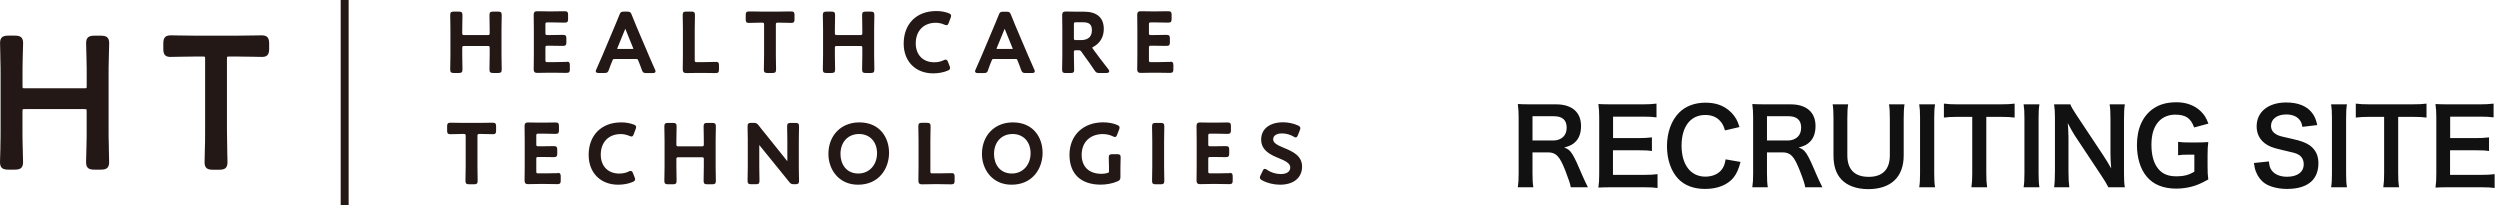<svg width="336" height="30" viewBox="0 0 336 30" fill="none" xmlns="http://www.w3.org/2000/svg">
<path d="M213.416 25.168H211.106C211.078 24.832 210.84 24.118 210.378 22.928C209.622 20.996 209.132 20.478 208.054 20.478H205.968V23.334C205.968 24.174 205.996 24.622 206.08 25.168H203.994C204.078 24.58 204.106 24.202 204.106 23.348V15.802C204.106 15.06 204.078 14.64 203.994 13.982C204.582 14.01 205.016 14.024 205.786 14.024H209.146C211.274 14.024 212.492 15.088 212.492 16.936C212.492 17.832 212.254 18.532 211.778 19.022C211.386 19.428 211.022 19.61 210.224 19.834C211.106 20.114 211.372 20.506 212.758 23.782C212.87 24.034 213.22 24.79 213.416 25.168ZM205.968 18.882H208.782C209.3 18.882 209.79 18.7 210.112 18.378C210.406 18.084 210.56 17.678 210.56 17.146C210.56 16.138 209.986 15.62 208.838 15.62H205.968V18.882ZM222.774 23.404V25.266C222.27 25.196 221.822 25.168 220.968 25.168H216.6C215.76 25.168 215.382 25.182 214.822 25.21C214.906 24.65 214.934 24.188 214.934 23.362V15.788C214.934 15.06 214.906 14.64 214.822 13.982C215.382 14.01 215.746 14.024 216.6 14.024H220.828C221.528 14.024 221.99 13.996 222.634 13.926V15.774C222.102 15.704 221.654 15.676 220.828 15.676H216.796V18.56H220.198C220.926 18.56 221.402 18.532 222.018 18.462V20.296C221.444 20.212 221.066 20.198 220.198 20.198H216.782V23.502H220.982C221.766 23.502 222.172 23.474 222.774 23.404ZM231.924 21.416L233.926 21.766C233.66 22.774 233.408 23.32 232.988 23.866C232.19 24.846 230.846 25.392 229.166 25.392C227.64 25.392 226.422 24.93 225.568 24.048C224.588 23.026 224.042 21.444 224.042 19.652C224.042 17.804 224.63 16.18 225.68 15.13C226.52 14.276 227.78 13.8 229.18 13.8C230.272 13.8 231.098 14.01 231.868 14.472C232.498 14.864 233.002 15.382 233.352 15.998C233.52 16.292 233.618 16.544 233.786 17.076L231.84 17.524C231.644 16.908 231.518 16.642 231.238 16.32C230.762 15.746 230.062 15.452 229.194 15.452C227.206 15.452 226.002 17.006 226.002 19.582C226.002 22.144 227.234 23.74 229.194 23.74C230.174 23.74 231.014 23.362 231.462 22.704C231.7 22.354 231.812 22.06 231.924 21.416ZM244.93 25.168H242.62C242.592 24.832 242.354 24.118 241.892 22.928C241.136 20.996 240.646 20.478 239.568 20.478H237.482V23.334C237.482 24.174 237.51 24.622 237.594 25.168H235.508C235.592 24.58 235.62 24.202 235.62 23.348V15.802C235.62 15.06 235.592 14.64 235.508 13.982C236.096 14.01 236.53 14.024 237.3 14.024H240.66C242.788 14.024 244.006 15.088 244.006 16.936C244.006 17.832 243.768 18.532 243.292 19.022C242.9 19.428 242.536 19.61 241.738 19.834C242.62 20.114 242.886 20.506 244.272 23.782C244.384 24.034 244.734 24.79 244.93 25.168ZM237.482 18.882H240.296C240.814 18.882 241.304 18.7 241.626 18.378C241.92 18.084 242.074 17.678 242.074 17.146C242.074 16.138 241.5 15.62 240.352 15.62H237.482V18.882ZM253.882 14.024H255.968C255.884 14.542 255.856 15.046 255.856 15.928V20.898C255.856 23.796 254.134 25.42 251.082 25.42C249.528 25.42 248.24 24.944 247.47 24.104C246.756 23.334 246.42 22.284 246.42 20.884V15.942C246.42 15.074 246.392 14.528 246.308 14.024H248.394C248.31 14.5 248.282 15.032 248.282 15.942V20.884C248.282 22.774 249.262 23.768 251.152 23.768C253.028 23.768 253.994 22.774 253.994 20.87V15.942C253.994 15.046 253.966 14.542 253.882 14.024ZM257.943 14.024H260.071C259.987 14.556 259.959 14.99 259.959 15.83V23.362C259.959 24.188 259.987 24.636 260.071 25.168H257.943C258.027 24.636 258.055 24.188 258.055 23.362V15.83C258.055 14.962 258.027 14.584 257.943 14.024ZM266.959 15.704V23.348C266.959 24.104 266.987 24.594 267.071 25.168H264.957C265.041 24.58 265.069 24.104 265.069 23.348V15.704H263.179C262.353 15.704 261.751 15.732 261.261 15.802V13.926C261.765 13.996 262.367 14.024 263.165 14.024H268.709C269.717 14.024 270.235 13.996 270.767 13.926V15.802C270.249 15.732 269.717 15.704 268.709 15.704H266.959ZM271.971 14.024H274.099C274.015 14.556 273.987 14.99 273.987 15.83V23.362C273.987 24.188 274.015 24.636 274.099 25.168H271.971C272.055 24.636 272.083 24.188 272.083 23.362V15.83C272.083 14.962 272.055 14.584 271.971 14.024ZM285.578 25.168H283.366C283.128 24.692 282.876 24.286 282.47 23.67L278.858 18.224C278.592 17.804 278.242 17.202 277.906 16.544C277.92 16.74 277.92 16.74 277.962 17.258C277.976 17.524 278.004 18.154 278.004 18.476V23.068C278.004 24.006 278.046 24.664 278.116 25.168H276.072C276.142 24.706 276.184 24.006 276.184 23.054V15.83C276.184 15.102 276.156 14.598 276.072 14.024H278.256C278.382 14.374 278.634 14.794 279.11 15.508L282.652 20.842C282.988 21.346 283.436 22.074 283.744 22.634C283.688 22.088 283.646 21.248 283.646 20.66V15.956C283.646 15.13 283.618 14.556 283.534 14.024H285.578C285.494 14.584 285.466 15.102 285.466 15.956V23.362C285.466 24.146 285.494 24.678 285.578 25.168ZM296.698 20.828V22.298C296.698 23.124 296.712 23.502 296.796 24.118C295.802 24.664 295.298 24.888 294.556 25.084C293.926 25.252 293.184 25.35 292.498 25.35C290.748 25.35 289.404 24.804 288.522 23.74C287.668 22.732 287.206 21.22 287.206 19.484C287.206 17.258 287.99 15.55 289.446 14.57C290.314 13.996 291.266 13.744 292.554 13.744C293.828 13.744 294.99 14.178 295.774 14.948C296.264 15.424 296.516 15.83 296.81 16.614L294.892 17.132C294.43 15.858 293.758 15.41 292.316 15.41C291.49 15.41 290.72 15.718 290.188 16.264C289.488 16.992 289.152 18.028 289.152 19.456C289.152 20.898 289.474 21.99 290.104 22.732C290.678 23.404 291.434 23.698 292.54 23.698C293.492 23.698 294.206 23.516 294.92 23.068V20.786H294.164C293.45 20.786 293.156 20.8 292.736 20.87V19.064C293.24 19.134 293.548 19.148 294.416 19.148H295.144C295.788 19.148 296.194 19.134 296.796 19.092C296.726 19.61 296.698 20.044 296.698 20.828ZM302.929 21.906L304.945 21.696C305.001 22.326 305.085 22.606 305.337 22.928C305.743 23.46 306.471 23.754 307.381 23.754C308.781 23.754 309.621 23.124 309.621 22.074C309.621 21.5 309.355 21.024 308.921 20.786C308.501 20.562 308.417 20.548 306.485 20.1C305.435 19.862 304.875 19.638 304.371 19.246C303.657 18.686 303.293 17.916 303.293 16.978C303.293 15.032 304.861 13.772 307.269 13.772C308.865 13.772 310.069 14.262 310.755 15.186C311.105 15.648 311.273 16.068 311.441 16.81L309.439 17.048C309.355 16.572 309.257 16.334 309.019 16.054C308.655 15.62 308.039 15.382 307.269 15.382C306.051 15.382 305.225 15.998 305.225 16.908C305.225 17.496 305.533 17.902 306.177 18.182C306.485 18.308 306.597 18.336 308.151 18.686C309.257 18.924 309.929 19.19 310.433 19.54C311.231 20.128 311.595 20.898 311.595 21.948C311.595 22.942 311.287 23.754 310.713 24.328C309.971 25.042 308.865 25.392 307.367 25.392C306.219 25.392 305.099 25.112 304.427 24.664C303.867 24.286 303.461 23.754 303.195 23.068C303.069 22.746 303.013 22.48 302.929 21.906ZM313.301 14.024H315.429C315.345 14.556 315.317 14.99 315.317 15.83V23.362C315.317 24.188 315.345 24.636 315.429 25.168H313.301C313.385 24.636 313.413 24.188 313.413 23.362V15.83C313.413 14.962 313.385 14.584 313.301 14.024ZM322.316 15.704V23.348C322.316 24.104 322.344 24.594 322.428 25.168H320.314C320.398 24.58 320.426 24.104 320.426 23.348V15.704H318.536C317.71 15.704 317.108 15.732 316.618 15.802V13.926C317.122 13.996 317.724 14.024 318.522 14.024H324.066C325.074 14.024 325.592 13.996 326.124 13.926V15.802C325.606 15.732 325.074 15.704 324.066 15.704H322.316ZM335.28 23.404V25.266C334.776 25.196 334.328 25.168 333.474 25.168H329.106C328.266 25.168 327.888 25.182 327.328 25.21C327.412 24.65 327.44 24.188 327.44 23.362V15.788C327.44 15.06 327.412 14.64 327.328 13.982C327.888 14.01 328.252 14.024 329.106 14.024H333.334C334.034 14.024 334.496 13.996 335.14 13.926V15.774C334.608 15.704 334.16 15.676 333.334 15.676H329.302V18.56H332.704C333.432 18.56 333.908 18.532 334.524 18.462V20.296C333.95 20.212 333.572 20.198 332.704 20.198H329.288V23.502H333.488C334.272 23.502 334.678 23.474 335.28 23.404Z" fill="#111111"/>
<path fill-rule="evenodd" clip-rule="evenodd" d="M46.858 0H45.789V27.548H46.858V0ZM14.621 7.947L14.634 7.419C14.641 7.142 14.648 6.879 14.654 6.648L14.654 6.647C14.666 6.213 14.674 5.892 14.674 5.797C14.674 4.966 14.245 4.795 13.546 4.795H12.702C12.01 4.795 11.574 4.96 11.574 5.797C11.574 5.995 11.601 6.997 11.627 8C11.653 8.745 11.653 9.536 11.653 10.15V11.495C11.653 11.678 11.641 11.765 11.635 11.805C11.633 11.822 11.632 11.829 11.634 11.832C11.62 11.838 11.555 11.865 11.284 11.865H3.39C3.113 11.865 3.06 11.845 3.06 11.845C3.054 11.832 3.027 11.766 3.027 11.495V10.15C3.027 9.484 3.027 8.587 3.054 7.769L3.056 7.675L3.056 7.675C3.082 6.804 3.106 5.962 3.106 5.79C3.106 4.96 2.678 4.788 1.979 4.788H1.134C0.442 4.788 0.007 4.953 0.007 5.79C0.007 5.906 0.017 6.326 0.031 6.858L0.046 7.479V7.789C0.079 8.58 0.079 9.471 0.079 10.143V17.437C0.079 18.057 0.079 18.849 0.053 19.62V19.911C0.02 20.801 0 21.612 0 21.797C0 22.628 0.429 22.799 1.128 22.799H1.972C2.664 22.799 3.1 22.634 3.1 21.797C3.1 21.599 3.073 20.596 3.047 19.594C3.021 18.849 3.021 18.057 3.021 17.444V15.03C3.021 14.848 3.033 14.76 3.039 14.721C3.041 14.704 3.042 14.696 3.04 14.694C3.054 14.687 3.119 14.661 3.39 14.661H11.278C11.477 14.661 11.564 14.675 11.597 14.68C11.609 14.682 11.614 14.682 11.614 14.681C11.62 14.694 11.647 14.76 11.647 15.03V17.444C11.647 18.064 11.647 18.882 11.62 19.647C11.594 20.623 11.568 21.625 11.568 21.797C11.568 22.628 11.996 22.799 12.695 22.799H13.54C14.232 22.799 14.667 22.634 14.667 21.797C14.667 21.677 14.656 21.18 14.642 20.564L14.642 20.564L14.642 20.563L14.628 19.95V19.666C14.595 18.901 14.595 18.057 14.595 17.437V10.143C14.595 9.497 14.595 8.686 14.621 7.94V7.947ZM34.334 4.762C34.743 4.748 35.059 4.748 35.172 4.748C36.009 4.748 36.174 5.184 36.174 5.876V6.549C36.174 7.123 36.062 7.65 35.251 7.65C35.151 7.65 34.995 7.647 34.802 7.643C34.613 7.639 34.387 7.634 34.143 7.63L33.736 7.623L33.736 7.623C33.087 7.611 32.368 7.598 31.815 7.598H30.872C30.601 7.598 30.535 7.624 30.522 7.63C30.524 7.633 30.523 7.64 30.52 7.658C30.515 7.697 30.502 7.784 30.502 7.967V17.451C30.502 18.348 30.522 19.66 30.548 20.629C30.575 21.23 30.575 21.685 30.575 21.81C30.575 22.648 30.139 22.812 29.447 22.812H28.623C27.924 22.812 27.495 22.641 27.495 21.81C27.495 21.685 27.495 21.177 27.521 20.524C27.567 19.581 27.567 18.301 27.567 17.451V7.967C27.567 7.696 27.541 7.63 27.534 7.617C27.536 7.619 27.534 7.619 27.524 7.617C27.497 7.612 27.412 7.598 27.205 7.598H26.308C25.735 7.598 24.996 7.611 24.341 7.624L23.966 7.63C23.478 7.644 23.07 7.65 22.872 7.65C22.061 7.65 21.948 7.123 21.948 6.549V5.876C21.948 5.177 22.12 4.748 22.951 4.748C23.023 4.748 23.175 4.751 23.383 4.755H23.383L23.383 4.755C23.5 4.757 23.634 4.759 23.782 4.762L23.899 4.764H23.899C24.663 4.777 25.706 4.795 26.433 4.795H31.663C32.393 4.795 33.453 4.777 34.224 4.763L34.334 4.762ZM67.428 2.242V1.979C67.428 1.629 67.257 1.563 66.966 1.563H66.247C65.957 1.563 65.786 1.629 65.786 1.979V2.242C65.788 2.362 65.791 2.513 65.794 2.68L65.794 2.681V2.682V2.682V2.682V2.683V2.683V2.683V2.684V2.684V2.684V2.684V2.684C65.802 3.097 65.812 3.604 65.812 3.95V4.504C65.812 4.641 65.744 4.709 65.608 4.709H62.33C62.194 4.709 62.126 4.641 62.126 4.504V3.95C62.126 3.613 62.135 3.117 62.143 2.705V2.704L62.143 2.704V2.704L62.143 2.703L62.143 2.703L62.143 2.702L62.143 2.702L62.143 2.701L62.143 2.7C62.147 2.526 62.15 2.367 62.152 2.242V1.979C62.152 1.629 61.98 1.563 61.69 1.563H60.971C60.681 1.563 60.51 1.629 60.51 1.979V2.242C60.512 2.362 60.515 2.515 60.518 2.682L60.518 2.683V2.683V2.683V2.683V2.684V2.684V2.684C60.526 3.097 60.536 3.604 60.536 3.95V7.419C60.536 7.756 60.526 8.251 60.518 8.662V8.662L60.518 8.663L60.518 8.663V8.664L60.518 8.664L60.518 8.664V8.665L60.518 8.665L60.518 8.665V8.666L60.518 8.666V8.666L60.518 8.667L60.518 8.667L60.518 8.668L60.518 8.668L60.518 8.669L60.518 8.67C60.515 8.844 60.512 9.003 60.51 9.128V9.391C60.51 9.741 60.681 9.807 60.971 9.807H61.69C61.98 9.807 62.152 9.741 62.152 9.391V9.128C62.15 9.01 62.147 8.862 62.144 8.699L62.144 8.699V8.698L62.144 8.687L62.144 8.687V8.687V8.686V8.686V8.686C62.136 8.273 62.126 7.766 62.126 7.419V6.384C62.126 6.248 62.194 6.18 62.33 6.18H65.608C65.744 6.18 65.812 6.248 65.812 6.384V7.419C65.812 7.758 65.802 8.256 65.794 8.668L65.794 8.67C65.791 8.844 65.788 9.003 65.786 9.128V9.391C65.786 9.741 65.957 9.807 66.247 9.807H66.966C67.257 9.807 67.428 9.741 67.428 9.391V9.128C67.426 9.007 67.423 8.855 67.42 8.686L67.42 8.686C67.412 8.272 67.402 7.766 67.402 7.419V3.95C67.402 3.615 67.411 3.122 67.419 2.711L67.419 2.71L67.419 2.708L67.419 2.707L67.419 2.705L67.419 2.704L67.419 2.703L67.419 2.702L67.419 2.7C67.423 2.526 67.426 2.367 67.428 2.242ZM75.922 8.323H76.173V8.283C76.522 8.283 76.588 8.455 76.588 8.745V9.332C76.588 9.622 76.522 9.794 76.173 9.794H75.922L75.798 9.791L75.798 9.791C75.436 9.784 74.891 9.774 74.544 9.774H73.674C73.473 9.774 73.222 9.779 72.983 9.785L72.983 9.785C72.766 9.789 72.558 9.794 72.407 9.794H72.176C71.781 9.794 71.728 9.556 71.728 9.299C71.73 9.085 71.733 8.862 71.736 8.64V8.64V8.639V8.639V8.639V8.639V8.638V8.638V8.637V8.637V8.636V8.636L71.736 8.635C71.742 8.203 71.748 7.776 71.748 7.419V3.885C71.748 3.331 71.741 2.579 71.728 2.005C71.728 1.748 71.781 1.51 72.176 1.51H72.407L72.531 1.513C72.857 1.52 73.337 1.53 73.674 1.53H74.307C74.506 1.53 74.772 1.525 75.031 1.52C75.276 1.515 75.515 1.51 75.685 1.51H75.936C76.285 1.51 76.351 1.682 76.351 1.972V2.579C76.351 2.869 76.285 3.04 75.936 3.04H75.685C75.577 3.038 75.441 3.035 75.293 3.031C74.963 3.023 74.575 3.014 74.307 3.014H73.509C73.372 3.014 73.304 3.082 73.304 3.218V4.504C73.304 4.641 73.372 4.709 73.509 4.709H74.069C74.264 4.709 74.525 4.704 74.782 4.699L74.782 4.699C75.029 4.694 75.273 4.689 75.448 4.689H75.705C76.054 4.689 76.12 4.861 76.12 5.151V5.705C76.12 5.995 76.054 6.166 75.705 6.166H75.448L75.298 6.164C74.932 6.157 74.403 6.147 74.069 6.147H73.509C73.372 6.147 73.304 6.215 73.304 6.351V8.145C73.304 8.281 73.372 8.349 73.509 8.349H74.544C74.933 8.349 75.573 8.336 75.922 8.323ZM87.174 7.386L85.551 3.581C85.307 3.014 85.09 2.48 84.892 1.965C84.766 1.636 84.661 1.563 84.318 1.563H83.836C83.493 1.563 83.381 1.636 83.263 1.965C83.132 2.299 83.001 2.611 82.879 2.905L82.879 2.906C82.834 3.012 82.79 3.117 82.748 3.218L80.981 7.413C80.743 7.967 80.499 8.527 80.15 9.312C80.097 9.418 80.071 9.49 80.071 9.563C80.071 9.807 80.348 9.807 80.46 9.807H81.251C81.594 9.807 81.706 9.734 81.825 9.405C82.023 8.857 82.161 8.481 82.32 8.119C82.392 7.94 82.405 7.934 82.669 7.934H85.426C85.696 7.934 85.703 7.94 85.775 8.125C85.934 8.494 86.079 8.877 86.27 9.418C86.395 9.748 86.501 9.82 86.844 9.82H87.714C87.833 9.82 88.103 9.82 88.103 9.576C88.103 9.504 88.07 9.424 88.024 9.332C87.662 8.534 87.418 7.973 87.18 7.406L87.174 7.386ZM85.142 6.562C85.142 6.562 85.109 6.575 84.997 6.575H83.071H82.959H82.946C82.946 6.556 82.953 6.509 82.979 6.45L84.041 3.865L85.09 6.45C85.103 6.479 85.111 6.504 85.117 6.523C85.126 6.551 85.13 6.566 85.142 6.562ZM95.978 8.323H96.228L96.215 8.31C96.565 8.31 96.631 8.481 96.631 8.771V9.358C96.631 9.649 96.565 9.82 96.215 9.82H95.965L95.841 9.818C95.479 9.811 94.933 9.8 94.586 9.8H93.709C93.509 9.8 93.258 9.806 93.019 9.811L93.019 9.811C92.801 9.816 92.594 9.82 92.443 9.82H92.212C91.902 9.82 91.764 9.682 91.764 9.372V9.101L91.765 9.023V9.023C91.772 8.598 91.783 7.879 91.783 7.446V3.944C91.783 3.597 91.773 3.091 91.765 2.677V2.677V2.677V2.677V2.677V2.677V2.677V2.676V2.676V2.676V2.676V2.675V2.675L91.765 2.674L91.765 2.652L91.765 2.643C91.762 2.488 91.759 2.348 91.757 2.236V1.972C91.757 1.622 91.928 1.556 92.219 1.556H92.938C93.228 1.556 93.399 1.622 93.399 1.972V2.236C93.397 2.36 93.394 2.518 93.391 2.69L93.391 2.691L93.391 2.693L93.391 2.694L93.391 2.696L93.391 2.697L93.391 2.699C93.383 3.111 93.373 3.607 93.373 3.944V8.145C93.373 8.281 93.441 8.349 93.577 8.349H94.6C94.989 8.349 95.628 8.336 95.978 8.323ZM100.878 3.073C101.214 3.06 101.801 3.047 102.138 3.047H102.487C102.624 3.047 102.692 3.115 102.692 3.251V7.419C102.692 7.756 102.682 8.251 102.674 8.663V8.663V8.663L102.674 8.664L102.674 8.665L102.674 8.666V8.666V8.667L102.674 8.667V8.668L102.674 8.668V8.669V8.669C102.67 8.843 102.667 9.002 102.665 9.128V9.391C102.665 9.741 102.837 9.807 103.127 9.807H103.839C104.129 9.807 104.301 9.741 104.301 9.391V9.128C104.299 9.007 104.296 8.854 104.293 8.686V8.686C104.285 8.273 104.275 7.766 104.275 7.419V3.251C104.275 3.115 104.343 3.047 104.479 3.047H104.842C105.063 3.047 105.39 3.055 105.685 3.063C105.839 3.067 105.984 3.071 106.101 3.073C106.198 3.073 106.275 3.076 106.322 3.078C106.342 3.079 106.357 3.08 106.365 3.08C106.715 3.08 106.781 2.908 106.781 2.618V1.998C106.781 1.708 106.715 1.537 106.365 1.537H106.108C105.933 1.537 105.69 1.541 105.442 1.546C105.186 1.551 104.924 1.556 104.73 1.556H102.276C101.943 1.556 101.413 1.546 101.047 1.539L100.898 1.537H100.641C100.291 1.537 100.225 1.708 100.225 1.998V2.618C100.225 2.908 100.291 3.08 100.641 3.08C100.667 3.08 100.766 3.08 100.904 3.073H100.878ZM112.235 9.128V9.391C112.235 9.741 112.063 9.807 111.773 9.807H111.054C110.764 9.807 110.593 9.741 110.593 9.391V9.128C110.595 9.002 110.598 8.843 110.601 8.668C110.609 8.256 110.619 7.758 110.619 7.419V3.95C110.619 3.604 110.609 3.097 110.601 2.684C110.598 2.516 110.594 2.363 110.593 2.242V1.979C110.593 1.629 110.764 1.563 111.054 1.563H111.773C112.063 1.563 112.235 1.629 112.235 1.979V2.242C112.233 2.367 112.23 2.524 112.226 2.697L112.226 2.698L112.226 2.699L112.226 2.701L112.226 2.702L112.226 2.704L112.226 2.706C112.218 3.117 112.208 3.613 112.208 3.95V4.504C112.208 4.641 112.277 4.709 112.413 4.709H115.691C115.827 4.709 115.895 4.641 115.895 4.504V3.95C115.895 3.604 115.885 3.097 115.877 2.684V2.684V2.684C115.874 2.515 115.871 2.363 115.869 2.242V1.979C115.869 1.629 116.04 1.563 116.33 1.563H117.049C117.339 1.563 117.511 1.629 117.511 1.979V2.242C117.509 2.367 117.506 2.526 117.502 2.699L117.502 2.702C117.494 3.114 117.484 3.612 117.484 3.95V7.419C117.484 7.766 117.494 8.273 117.503 8.686V8.686V8.686C117.506 8.854 117.509 9.007 117.511 9.128V9.391C117.511 9.741 117.339 9.807 117.049 9.807H116.33C116.04 9.807 115.869 9.741 115.869 9.391V9.128C115.871 9.003 115.874 8.844 115.877 8.67L115.877 8.668C115.885 8.256 115.895 7.758 115.895 7.419V6.384C115.895 6.248 115.827 6.18 115.691 6.18H112.413C112.277 6.18 112.208 6.248 112.208 6.384V7.419C112.208 7.766 112.218 8.273 112.227 8.686V8.687C112.23 8.855 112.233 9.007 112.235 9.128ZM127.37 9.497L127.375 9.495C127.513 9.429 127.694 9.343 127.694 9.141C127.694 9.062 127.667 8.976 127.628 8.877L127.417 8.336C127.364 8.198 127.285 8.013 127.087 8.013C126.988 8.013 126.876 8.066 126.803 8.105C126.473 8.277 126.018 8.369 125.557 8.369C124.053 8.369 123.077 7.373 123.077 5.83C123.077 4.148 124.132 3.06 125.768 3.06C126.15 3.06 126.572 3.152 126.915 3.304C127.337 3.493 127.41 3.315 127.502 3.092L127.516 3.06L127.766 2.387L127.773 2.369C127.803 2.284 127.832 2.204 127.832 2.124C127.832 1.906 127.621 1.82 127.502 1.774C127.014 1.583 126.454 1.484 125.834 1.484C123.176 1.484 121.455 3.205 121.455 5.863C121.455 8.25 123.044 9.86 125.418 9.86C126.124 9.86 126.836 9.728 127.377 9.49L127.37 9.497ZM133.293 8.112C133.134 8.475 132.989 8.851 132.798 9.398L132.805 9.418C132.686 9.748 132.574 9.82 132.231 9.82H131.44C131.327 9.82 131.05 9.82 131.05 9.576C131.05 9.504 131.077 9.431 131.13 9.325C131.479 8.541 131.723 7.98 131.961 7.426L133.728 3.232C133.77 3.13 133.814 3.025 133.858 2.919C133.981 2.625 134.112 2.312 134.242 1.979C134.361 1.649 134.473 1.576 134.816 1.576H135.298C135.641 1.576 135.746 1.649 135.871 1.979C136.069 2.493 136.287 3.027 136.531 3.594L138.153 7.4C138.391 7.967 138.635 8.527 138.998 9.325C139.044 9.418 139.077 9.497 139.077 9.569C139.077 9.813 138.806 9.813 138.688 9.813H137.817C137.474 9.813 137.369 9.741 137.243 9.411C137.052 8.87 136.907 8.488 136.749 8.119C136.676 7.934 136.669 7.927 136.399 7.927H133.642C133.379 7.927 133.365 7.934 133.293 8.112ZM133.965 6.45C133.939 6.509 133.933 6.575 133.933 6.575H133.946H134.058H135.984C136.096 6.575 136.129 6.562 136.129 6.562C136.121 6.566 136.115 6.551 136.105 6.522L136.105 6.522L136.105 6.522C136.098 6.503 136.089 6.479 136.076 6.45L135.027 3.865L133.965 6.45ZM144.359 9.391V9.128C144.357 9.007 144.354 8.854 144.351 8.686C144.343 8.273 144.333 7.766 144.333 7.419V6.958C144.333 6.821 144.401 6.753 144.537 6.753H144.92C145.164 6.753 145.21 6.78 145.355 6.971L145.804 7.604C146.206 8.152 146.641 8.745 147.116 9.471C147.301 9.748 147.426 9.813 147.743 9.813H148.679C149.015 9.813 149.081 9.682 149.081 9.569C149.081 9.477 149.029 9.398 148.963 9.306C148.204 8.343 147.749 7.736 147.235 7.044L146.872 6.542C146.799 6.45 146.786 6.41 146.786 6.41C146.786 6.404 146.813 6.377 146.918 6.311C147.842 5.823 148.349 4.966 148.349 3.898C148.349 2.374 147.433 1.57 145.692 1.57H144.702C144.365 1.57 143.885 1.559 143.559 1.552L143.436 1.55H143.205C142.809 1.55 142.757 1.787 142.757 2.044C142.77 2.678 142.776 3.383 142.776 3.937V7.426C142.776 7.764 142.767 8.262 142.759 8.675C142.755 8.849 142.752 9.009 142.75 9.134V9.398C142.75 9.748 142.922 9.813 143.212 9.813H143.911C144.201 9.813 144.373 9.748 144.373 9.398L144.359 9.391ZM144.537 2.994H145.579C146.404 2.994 146.753 3.311 146.753 4.056C146.753 5.157 145.955 5.388 145.289 5.388H144.537C144.401 5.388 144.333 5.32 144.333 5.184V3.199C144.333 3.062 144.401 2.994 144.537 2.994ZM157.035 8.323H157.286V8.283C157.635 8.283 157.701 8.455 157.701 8.745V9.332C157.701 9.622 157.635 9.794 157.286 9.794H157.035L156.911 9.791L156.91 9.791L156.91 9.791L156.91 9.791L156.91 9.791L156.909 9.791C156.547 9.784 156.003 9.774 155.657 9.774H154.786C154.586 9.774 154.335 9.779 154.096 9.785C153.878 9.789 153.671 9.794 153.52 9.794H153.289C152.893 9.794 152.841 9.556 152.841 9.299C152.843 9.084 152.846 8.862 152.849 8.639V8.639V8.639V8.639V8.638V8.638V8.638V8.637V8.636V8.636V8.635V8.633V8.632C152.855 8.202 152.86 7.775 152.86 7.419V3.885C152.86 3.331 152.854 2.579 152.841 2.005C152.841 1.748 152.893 1.51 153.289 1.51H153.52L153.643 1.513C153.969 1.52 154.449 1.53 154.786 1.53H155.419C155.619 1.53 155.885 1.525 156.144 1.52C156.389 1.515 156.628 1.51 156.798 1.51H157.048C157.398 1.51 157.464 1.682 157.464 1.972V2.579C157.464 2.869 157.398 3.04 157.048 3.04H156.798C156.689 3.038 156.553 3.035 156.406 3.031C156.076 3.023 155.688 3.014 155.419 3.014H154.621C154.485 3.014 154.417 3.082 154.417 3.218V4.504C154.417 4.641 154.485 4.709 154.621 4.709H155.182C155.377 4.709 155.638 4.704 155.894 4.699C156.142 4.694 156.385 4.689 156.56 4.689H156.817C157.167 4.689 157.233 4.861 157.233 5.151V5.705C157.233 5.995 157.167 6.166 156.817 6.166H156.56L156.411 6.164C156.045 6.157 155.515 6.147 155.182 6.147H154.621C154.485 6.147 154.417 6.215 154.417 6.351V8.145C154.417 8.281 154.485 8.349 154.621 8.349H155.657C156.046 8.349 156.686 8.336 157.035 8.323ZM66.234 16.494H65.977C65.802 16.494 65.559 16.499 65.312 16.504L65.311 16.504L65.311 16.504H65.311L65.311 16.504C65.054 16.509 64.793 16.514 64.599 16.514H62.145C61.812 16.514 61.282 16.504 60.916 16.497L60.767 16.494H60.51C60.16 16.494 60.094 16.666 60.094 16.956V17.576C60.094 17.866 60.16 18.038 60.51 18.038C60.536 18.038 60.635 18.038 60.774 18.031C61.11 18.018 61.697 18.005 62.033 18.005H62.383C62.519 18.005 62.587 18.073 62.587 18.209V22.377C62.587 22.714 62.578 23.21 62.569 23.622L62.569 23.622L62.569 23.623V23.623V23.623V23.623L62.569 23.624L62.569 23.624L62.569 23.625L62.569 23.625L62.569 23.626L62.569 23.626L62.569 23.628C62.566 23.802 62.563 23.96 62.561 24.085V24.349C62.561 24.699 62.732 24.765 63.023 24.765H63.735C64.025 24.765 64.196 24.699 64.196 24.349V24.085C64.195 23.965 64.192 23.812 64.188 23.644V23.643C64.18 23.23 64.17 22.724 64.17 22.377V18.209C64.17 18.073 64.238 18.005 64.374 18.005H64.737C64.958 18.005 65.285 18.013 65.58 18.021L65.58 18.021L65.581 18.021C65.734 18.025 65.879 18.029 65.997 18.031C66.093 18.031 66.171 18.034 66.218 18.036C66.238 18.037 66.253 18.038 66.261 18.038C66.61 18.038 66.676 17.866 66.676 17.576V16.956C66.676 16.666 66.61 16.494 66.261 16.494H66.234ZM74.696 23.274H74.946V23.234C75.296 23.234 75.362 23.406 75.362 23.696V24.283C75.362 24.573 75.296 24.745 74.946 24.745H74.696L74.572 24.742L74.571 24.742L74.57 24.742C74.208 24.735 73.663 24.725 73.317 24.725H72.447C72.246 24.725 71.996 24.73 71.756 24.735H71.756L71.756 24.735C71.539 24.74 71.331 24.745 71.18 24.745H70.95C70.554 24.745 70.501 24.507 70.501 24.25C70.503 24.037 70.506 23.815 70.509 23.594L70.509 23.591V23.591V23.59V23.59V23.59V23.59V23.589V23.589V23.588V23.588V23.587C70.515 23.155 70.521 22.727 70.521 22.37V18.835C70.521 18.282 70.514 17.53 70.501 16.956C70.501 16.699 70.554 16.461 70.95 16.461H71.18L71.304 16.464C71.63 16.471 72.11 16.481 72.447 16.481H73.08C73.28 16.481 73.545 16.476 73.804 16.471C74.049 16.466 74.288 16.461 74.458 16.461H74.709C75.058 16.461 75.124 16.633 75.124 16.923V17.53C75.124 17.82 75.058 17.991 74.709 17.991H74.458C74.35 17.989 74.214 17.986 74.066 17.982C73.737 17.974 73.349 17.965 73.08 17.965H72.282C72.146 17.965 72.077 18.033 72.077 18.169V19.456C72.077 19.592 72.146 19.66 72.282 19.66H72.842C73.037 19.66 73.298 19.655 73.554 19.65L73.555 19.65H73.555L73.555 19.65L73.555 19.65C73.803 19.645 74.046 19.64 74.221 19.64H74.478C74.828 19.64 74.894 19.812 74.894 20.102V20.656C74.894 20.946 74.828 21.117 74.478 21.117H74.221L74.071 21.115H74.071C73.705 21.108 73.176 21.098 72.842 21.098H72.282C72.146 21.098 72.077 21.166 72.077 21.302V23.096C72.077 23.232 72.146 23.3 72.282 23.3H73.317C73.706 23.3 74.346 23.287 74.696 23.274ZM85.162 16.738C84.674 16.547 84.113 16.448 83.493 16.448C80.836 16.448 79.114 18.169 79.114 20.827C79.114 23.215 80.704 24.824 83.078 24.824C83.784 24.824 84.496 24.692 85.037 24.454L85.041 24.452C85.179 24.387 85.36 24.301 85.36 24.098C85.36 24.019 85.334 23.933 85.294 23.835L85.083 23.294C85.03 23.155 84.951 22.971 84.753 22.971C84.654 22.971 84.542 23.023 84.469 23.063C84.14 23.234 83.685 23.327 83.223 23.327C81.719 23.327 80.743 22.331 80.743 20.788C80.743 19.106 81.799 18.018 83.434 18.018C83.817 18.018 84.239 18.11 84.582 18.262C85.004 18.451 85.077 18.273 85.169 18.05L85.182 18.018L85.432 17.345L85.439 17.326C85.47 17.241 85.498 17.161 85.498 17.081C85.498 16.864 85.287 16.778 85.169 16.732L85.162 16.738ZM96.209 16.936V17.2C96.207 17.325 96.204 17.485 96.2 17.659V17.659V17.659L96.2 17.66V17.66L96.2 17.661V17.662C96.192 18.074 96.182 18.57 96.182 18.908V22.377C96.182 22.724 96.192 23.231 96.201 23.644C96.204 23.812 96.207 23.965 96.209 24.085V24.349C96.209 24.699 96.037 24.765 95.747 24.765H95.028C94.738 24.765 94.567 24.699 94.567 24.349V24.085C94.569 23.96 94.572 23.802 94.575 23.628L94.575 23.626C94.583 23.213 94.593 22.715 94.593 22.377V21.342C94.593 21.205 94.525 21.137 94.388 21.137H91.111C90.974 21.137 90.906 21.205 90.906 21.342V22.377C90.906 22.724 90.916 23.23 90.924 23.643C90.928 23.812 90.931 23.965 90.933 24.085V24.349C90.933 24.699 90.761 24.765 90.471 24.765H89.752C89.462 24.765 89.29 24.699 89.29 24.349V24.085C89.293 23.96 89.296 23.802 89.299 23.628L89.299 23.626C89.307 23.213 89.317 22.715 89.317 22.377V18.908C89.317 18.561 89.307 18.055 89.299 17.642V17.642V17.642C89.295 17.473 89.292 17.32 89.29 17.2V16.936C89.29 16.587 89.462 16.521 89.752 16.521H90.471C90.761 16.521 90.933 16.587 90.933 16.936V17.2C90.931 17.325 90.928 17.484 90.924 17.657L90.924 17.66L90.924 17.661L90.924 17.662L90.924 17.663L90.924 17.664L90.924 17.666L90.924 17.668C90.916 18.079 90.906 18.572 90.906 18.908V19.462C90.906 19.598 90.974 19.667 91.111 19.667H94.388C94.525 19.667 94.593 19.598 94.593 19.462V18.908C94.593 18.561 94.583 18.055 94.575 17.642C94.572 17.473 94.569 17.32 94.567 17.2V16.936C94.567 16.587 94.738 16.521 95.028 16.521H95.747C96.037 16.521 96.209 16.587 96.209 16.936ZM107.388 17.193V16.936C107.388 16.587 107.216 16.521 106.926 16.521H106.253C105.963 16.521 105.792 16.587 105.792 16.936V17.2C105.793 17.32 105.796 17.473 105.8 17.642V17.642C105.808 18.055 105.818 18.561 105.818 18.908V21.665L103.022 18.176C102.665 17.747 102.303 17.299 101.953 16.837C101.755 16.593 101.643 16.514 101.307 16.514H100.938C100.647 16.514 100.476 16.58 100.476 16.93V17.187C100.489 17.576 100.502 18.321 100.502 18.789V22.37C100.502 22.709 100.492 23.207 100.484 23.619L100.484 23.622L100.48 23.86C100.478 23.94 100.477 24.014 100.476 24.079V24.343C100.476 24.692 100.647 24.758 100.938 24.758H101.61C101.9 24.758 102.072 24.692 102.072 24.343V24.079C102.07 23.959 102.067 23.806 102.064 23.637L102.064 23.637C102.055 23.224 102.046 22.717 102.046 22.37V19.488L105.02 23.155C105.389 23.604 105.719 24.006 106.055 24.435C106.253 24.699 106.378 24.758 106.702 24.758H106.926C107.216 24.758 107.388 24.692 107.388 24.343V24.079C107.386 23.961 107.382 23.811 107.379 23.648L107.379 23.647V23.647C107.371 23.263 107.361 22.802 107.361 22.483V18.901C107.361 18.566 107.371 18.073 107.379 17.663L107.379 17.661L107.379 17.66L107.379 17.658L107.379 17.656L107.379 17.655L107.379 17.654L107.379 17.653L107.379 17.651C107.382 17.477 107.386 17.318 107.388 17.193ZM111.338 20.695C111.338 18.196 113.046 16.448 115.493 16.448C118.236 16.448 119.489 18.473 119.489 20.537C119.489 22.601 118.184 24.824 115.315 24.824C112.703 24.824 111.338 22.746 111.338 20.695ZM117.874 20.603C117.874 19.053 116.904 18.011 115.46 18.011C113.963 18.011 112.96 19.093 112.96 20.702C112.96 22.008 113.699 23.32 115.361 23.32C116.838 23.32 117.874 22.153 117.874 20.603ZM127.898 23.274H127.647C127.298 23.287 126.658 23.3 126.269 23.3H125.247C125.11 23.3 125.042 23.232 125.042 23.096V18.895C125.042 18.557 125.052 18.059 125.06 17.646L125.064 17.444L125.065 17.379L125.068 17.244L125.069 17.187V16.923C125.069 16.573 124.897 16.508 124.607 16.508H123.888C123.598 16.508 123.427 16.573 123.427 16.923V17.187C123.428 17.307 123.431 17.46 123.435 17.629C123.443 18.042 123.453 18.548 123.453 18.895V22.397C123.453 22.832 123.441 23.553 123.434 23.977L123.433 24.052V24.323C123.433 24.633 123.572 24.771 123.882 24.771H124.112C124.263 24.771 124.471 24.767 124.688 24.762C124.927 24.757 125.178 24.751 125.379 24.751H126.256C126.602 24.751 127.148 24.762 127.51 24.769L127.634 24.771H127.885C128.234 24.771 128.3 24.6 128.3 24.309V23.723C128.3 23.432 128.234 23.261 127.885 23.261L127.898 23.274ZM131.974 20.695C131.974 18.196 133.682 16.448 136.129 16.448C138.872 16.448 140.125 18.473 140.125 20.537C140.125 22.601 138.82 24.824 135.951 24.824C133.339 24.824 131.974 22.746 131.974 20.695ZM138.51 20.603C138.51 19.053 137.54 18.011 136.096 18.011C134.599 18.011 133.596 19.093 133.596 20.702C133.596 22.008 134.335 23.32 135.997 23.32C137.474 23.32 138.51 22.153 138.51 20.603ZM150.163 20.728H149.477C149.187 20.728 149.015 20.794 149.015 21.144C149.015 21.164 149.015 21.243 149.022 21.355C149.035 21.625 149.048 22.1 149.048 22.45V22.964C149.048 23.182 149.035 23.201 148.818 23.254C148.527 23.34 148.231 23.36 148.033 23.36C146.364 23.36 145.375 22.41 145.375 20.814C145.375 19.119 146.496 18.018 148.237 18.018C148.692 18.018 149.187 18.13 149.556 18.315C149.675 18.381 149.767 18.413 149.846 18.413C150.021 18.413 150.081 18.262 150.146 18.101L150.15 18.09L150.407 17.411L150.414 17.393C150.444 17.307 150.473 17.227 150.473 17.147C150.473 16.943 150.288 16.851 150.143 16.791C149.629 16.567 148.95 16.442 148.277 16.442C145.56 16.442 143.739 18.196 143.739 20.808C143.739 23.419 145.316 24.817 147.947 24.817C148.719 24.817 149.583 24.646 150.196 24.369C150.499 24.244 150.585 24.112 150.585 23.782V22.443C150.585 22.198 150.595 21.89 150.603 21.635C150.606 21.527 150.61 21.429 150.611 21.348C150.611 21.269 150.615 21.207 150.617 21.17L150.618 21.145L150.618 21.137C150.618 20.788 150.447 20.722 150.156 20.722L150.163 20.728ZM156.481 16.936V17.2C156.479 17.325 156.476 17.484 156.473 17.658C156.465 18.071 156.455 18.57 156.455 18.908V22.377C156.455 22.724 156.465 23.231 156.473 23.645C156.476 23.813 156.479 23.965 156.481 24.085V24.349C156.481 24.699 156.31 24.765 156.019 24.765H155.301C155.01 24.765 154.839 24.699 154.839 24.349V24.085C154.841 23.96 154.844 23.8 154.847 23.626C154.856 23.213 154.865 22.715 154.865 22.377V18.908C154.865 18.561 154.855 18.055 154.847 17.642V17.641V17.64C154.844 17.472 154.841 17.32 154.839 17.2V16.936C154.839 16.587 155.01 16.521 155.301 16.521H156.019C156.31 16.521 156.481 16.587 156.481 16.936ZM165.259 23.274H165.009C164.659 23.287 164.019 23.3 163.63 23.3H162.595C162.458 23.3 162.39 23.232 162.39 23.096V21.302C162.39 21.166 162.458 21.098 162.595 21.098H163.155C163.489 21.098 164.018 21.108 164.384 21.115L164.384 21.115L164.534 21.117H164.791C165.14 21.117 165.206 20.946 165.206 20.656V20.102C165.206 19.812 165.14 19.64 164.791 19.64H164.534C164.359 19.64 164.116 19.645 163.868 19.65L163.868 19.65L163.868 19.65C163.611 19.655 163.35 19.66 163.155 19.66H162.595C162.458 19.66 162.39 19.592 162.39 19.456V18.169C162.39 18.033 162.458 17.965 162.595 17.965H163.393C163.661 17.965 164.05 17.974 164.379 17.982C164.527 17.986 164.663 17.989 164.771 17.991H165.022C165.371 17.991 165.437 17.82 165.437 17.53V16.923C165.437 16.633 165.371 16.461 165.022 16.461H164.771C164.601 16.461 164.362 16.466 164.117 16.471C163.858 16.476 163.593 16.481 163.393 16.481H162.76C162.423 16.481 161.943 16.471 161.617 16.464L161.617 16.464L161.493 16.461H161.263C160.867 16.461 160.814 16.699 160.814 16.956C160.827 17.53 160.834 18.282 160.834 18.835V22.37C160.834 22.728 160.828 23.157 160.822 23.59V23.59C160.819 23.812 160.816 24.035 160.814 24.25C160.814 24.507 160.867 24.745 161.263 24.745H161.493C161.644 24.745 161.852 24.74 162.069 24.735C162.308 24.73 162.559 24.725 162.76 24.725H163.63C163.977 24.725 164.523 24.735 164.885 24.742L165.009 24.745H165.259C165.609 24.745 165.675 24.573 165.675 24.283V23.696C165.675 23.406 165.609 23.234 165.259 23.234V23.274ZM171.116 18.724C171.116 19.225 171.656 19.495 172.553 19.871L172.54 19.864L172.555 19.871C173.647 20.325 175 20.887 175 22.384C175 23.887 173.866 24.824 172.039 24.824C171.188 24.824 170.304 24.606 169.612 24.224C169.473 24.151 169.328 24.046 169.328 23.861C169.328 23.782 169.361 23.69 169.407 23.584L169.691 22.997C169.757 22.852 169.83 22.694 170.001 22.694C170.106 22.694 170.199 22.753 170.298 22.832C170.806 23.182 171.498 23.393 172.144 23.393C172.929 23.393 173.411 23.07 173.411 22.502C173.411 21.935 172.725 21.605 171.834 21.243C170.905 20.86 169.5 20.28 169.5 18.763C169.5 17.325 170.634 16.435 172.461 16.435C173.12 16.435 173.866 16.593 174.453 16.864C174.591 16.93 174.769 17.022 174.769 17.22C174.769 17.3 174.741 17.38 174.71 17.465L174.703 17.484L174.446 18.15L174.444 18.155C174.378 18.305 174.306 18.473 174.143 18.473C174.05 18.473 173.958 18.427 173.846 18.348C173.411 18.09 172.837 17.932 172.322 17.932C171.564 17.932 171.116 18.222 171.116 18.724Z" fill="#231815"/>
</svg>

